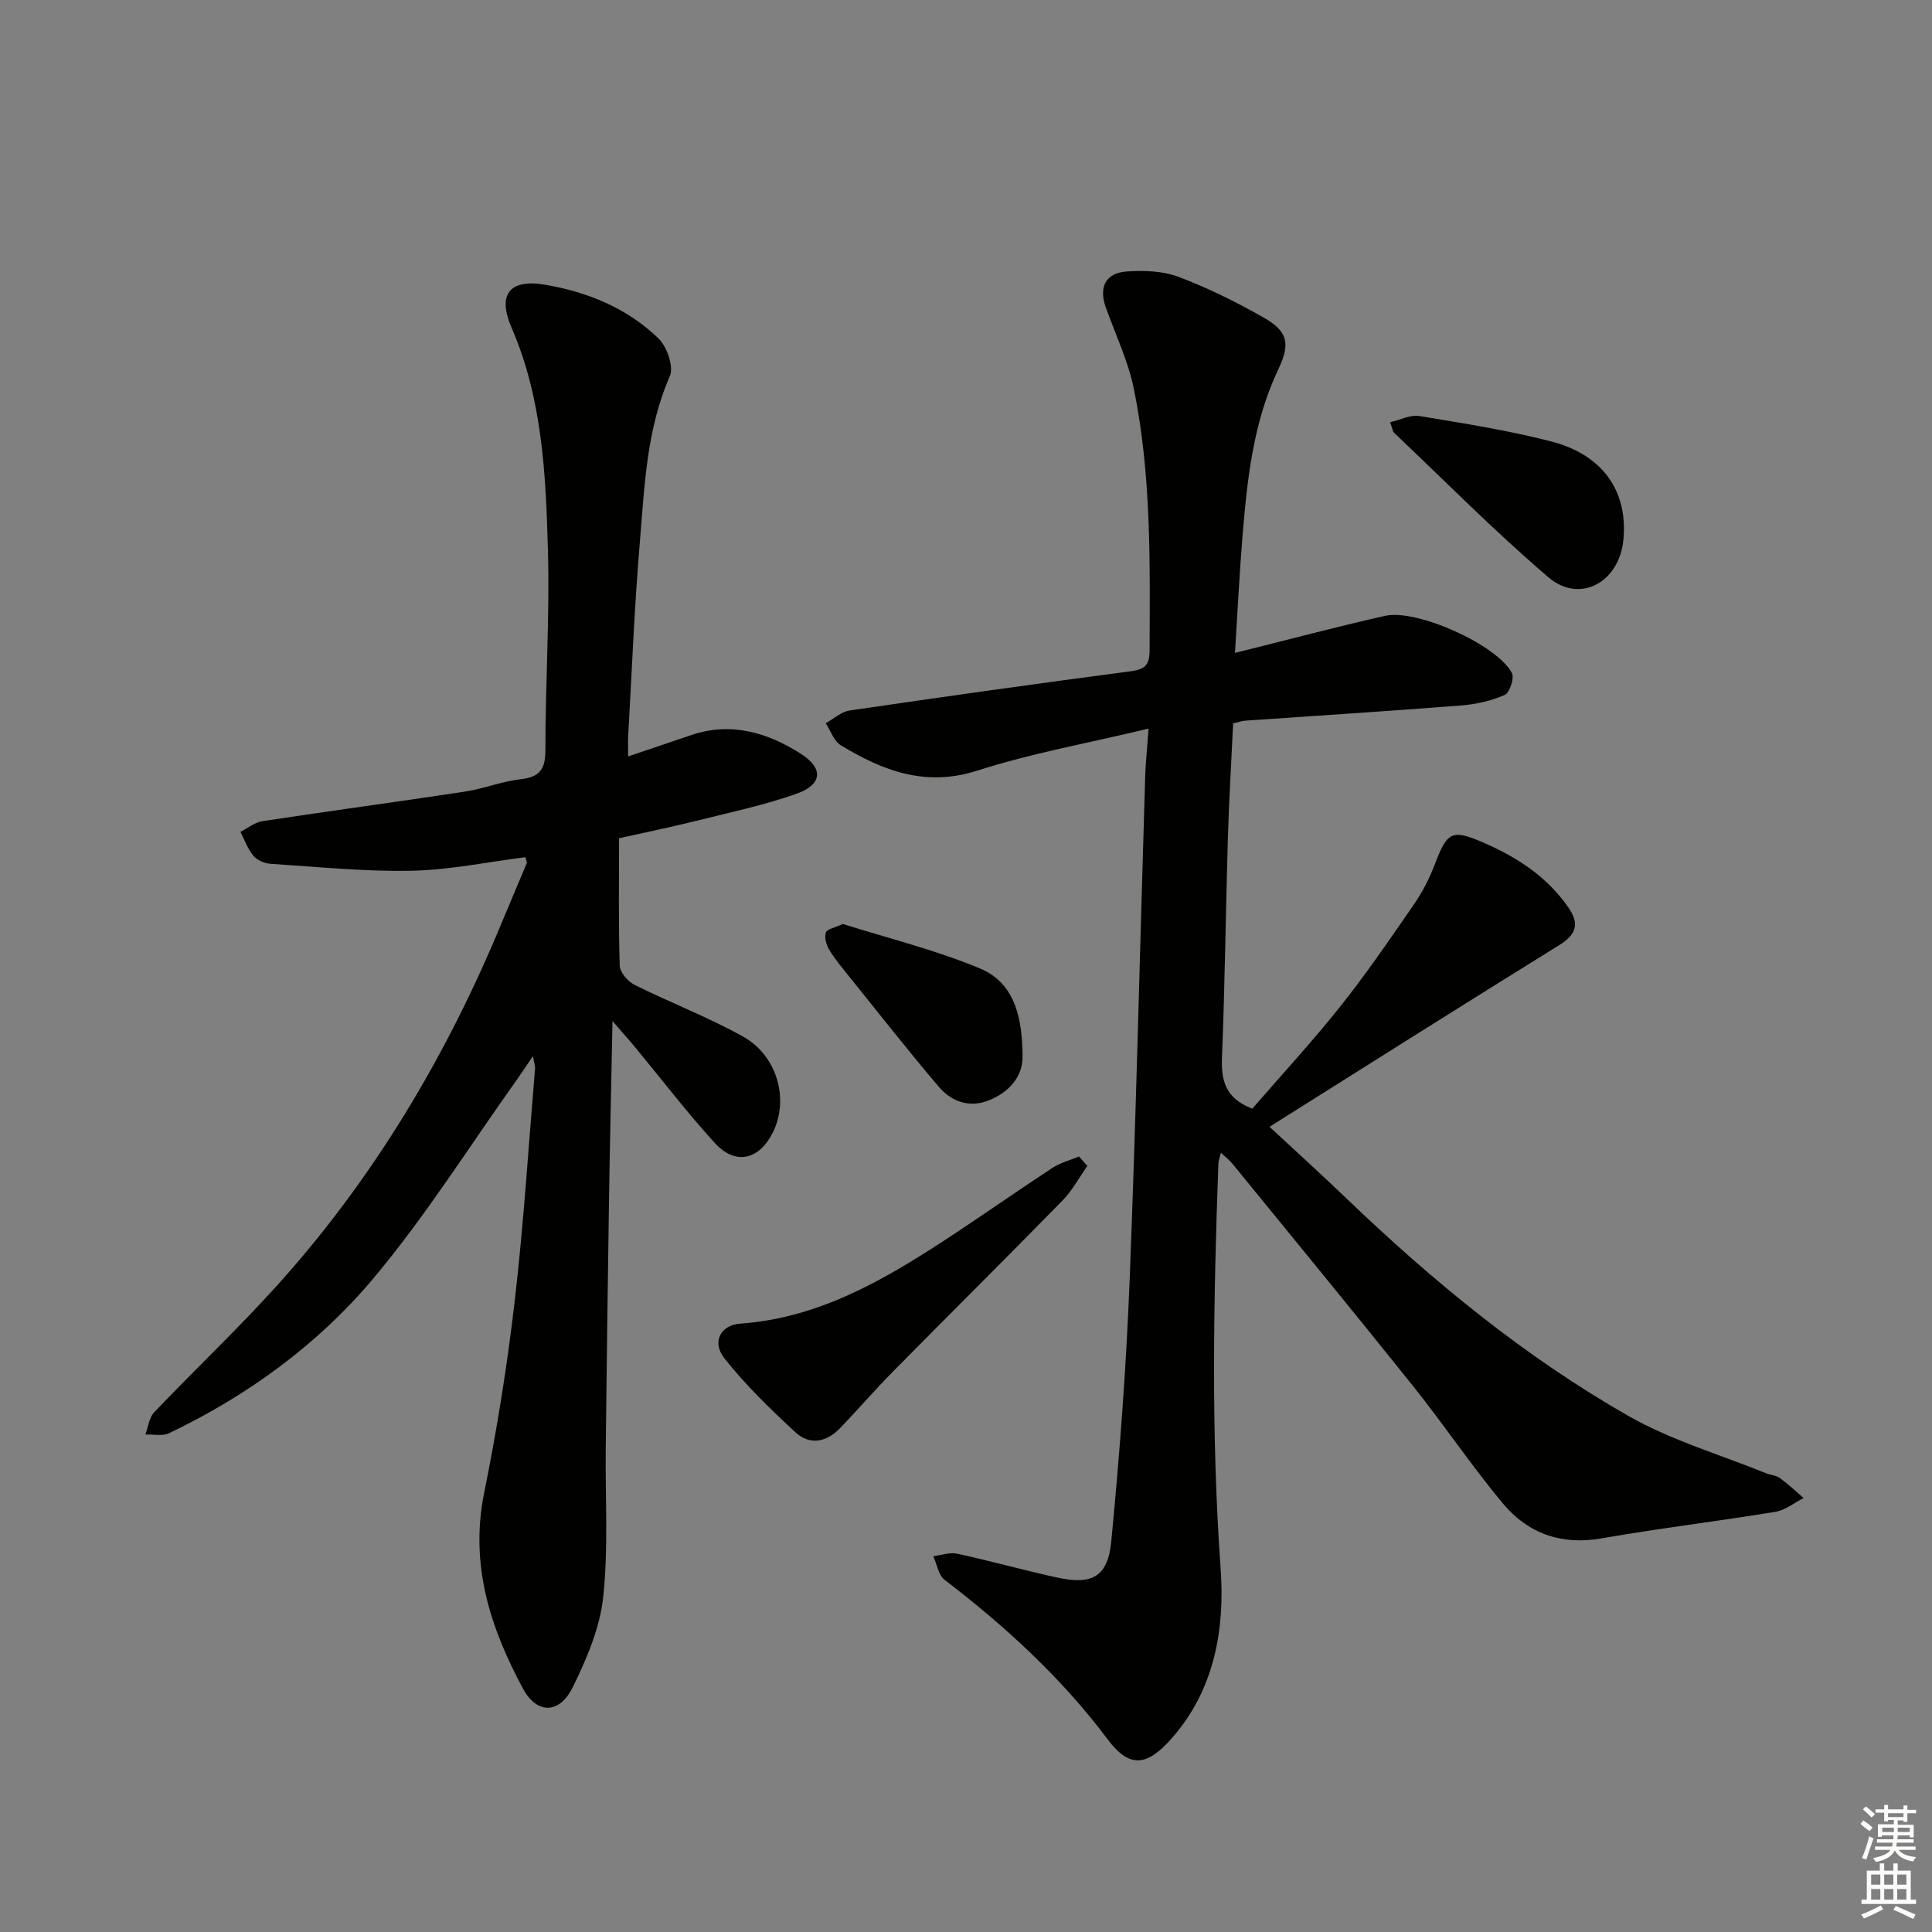 <svg enable-background="new 0 0 400 400" viewBox="0 0 400 400" xmlns="http://www.w3.org/2000/svg"><rect x="0" y="0" width="400" height="400" fill="#808080" stroke="none"/><g fill="#010100"><path d="m237.8 150.85c-12.68 3.04-24.3 5.11-35.43 8.69-10.75 3.46-19.56.04-28.26-5.22-1.45-.88-2.13-3.02-3.16-4.58 1.65-.91 3.21-2.38 4.96-2.64 19.38-2.84 38.77-5.57 58.19-8.12 2.94-.39 3.9-1.29 3.91-4.28.07-18.15.39-36.33-3.26-54.21-1.18-5.79-3.83-11.27-5.82-16.89-1.46-4.13-.06-7.07 4.31-7.39 3.57-.26 7.49-.12 10.78 1.12 6.04 2.27 11.89 5.18 17.52 8.37 5.16 2.92 5.64 5.45 3.11 10.78-5.24 11.05-6.45 22.95-7.43 34.89-.62 7.59-.99 15.21-1.53 23.81 10.95-2.73 20.98-5.4 31.09-7.68 6.56-1.48 23.19 6.02 26.24 11.83.55 1.04-.46 4.1-1.48 4.55-2.8 1.23-5.97 1.94-9.04 2.18-14.91 1.17-29.84 2.11-44.76 3.15-.64.05-1.28.29-2.43.56-.37 7.86-.85 15.76-1.09 23.67-.45 15.14-.61 30.28-1.22 45.41-.2 4.84.68 8.54 6.27 10.69 5.89-6.8 12.29-13.73 18.16-21.09 5.39-6.76 10.28-13.92 15.2-21.04 1.78-2.57 3.28-5.43 4.39-8.35 2.66-6.99 3.53-7.51 10.62-4.38 6.78 3 12.82 7.02 17.12 13.27 2.27 3.3 1.62 5.52-1.91 7.71-19.9 12.33-39.69 24.85-60.01 37.63 5.66 5.26 10.91 10.01 16.02 14.92 17.84 17.1 36.88 32.75 58.37 44.99 8.85 5.04 18.92 7.96 28.44 11.83.92.37 2.05.41 2.82.97 1.73 1.26 3.3 2.75 4.93 4.15-1.95.99-3.81 2.53-5.87 2.86-11.96 1.96-24 3.4-35.94 5.49-8.41 1.47-15.3-1.02-20.51-7.29-6.48-7.79-12.15-16.25-18.49-24.18-12.37-15.47-24.96-30.77-37.48-46.13-.58-.71-1.33-1.27-2.37-2.24-.26 1.14-.49 1.74-.51 2.34-1.01 27.94-1.53 55.83.47 83.8.88 12.29-1.18 24.95-10.09 35.06-5.1 5.79-8.71 6.38-13.29.27-9.6-12.81-21.18-23.4-33.79-33.06-1.27-.98-1.57-3.23-2.32-4.88 1.66-.2 3.42-.85 4.96-.51 6.96 1.51 13.84 3.45 20.8 4.96 7.09 1.53 10.37-.16 11.08-7.46 1.74-18.01 3.1-36.07 3.81-54.15 1.35-34.41 2.13-68.85 3.19-103.27.05-3.14.39-6.24.73-10.91z"/><path d="m108.77 177.47c-7.84.99-15.69 2.65-23.58 2.81-9.72.19-19.47-.81-29.19-1.44-1.23-.08-2.77-.74-3.53-1.65-1.18-1.41-1.83-3.28-2.7-4.96 1.52-.76 2.98-1.98 4.58-2.22 13.94-2.12 27.92-3.99 41.86-6.11 3.92-.6 7.72-2.13 11.65-2.58 4.02-.46 5.07-2.18 5.06-6.11-.01-13.81.91-27.64.52-41.43-.44-15.57-1.14-31.2-7.52-45.92-2.99-6.89-.44-10.15 6.87-8.92 8.8 1.48 17.04 4.84 23.53 11.12 1.77 1.71 3.22 5.87 2.36 7.83-4.88 11.13-5.24 22.95-6.23 34.65-1.12 13.26-1.63 26.56-2.39 39.85-.07 1.14-.01 2.3-.01 4.22 4.71-1.59 8.91-3.02 13.12-4.44 8.26-2.78 15.84-.46 22.68 3.92 4.72 3.03 4.36 6.35-.87 8.22-6.83 2.43-13.99 3.92-21.05 5.69-4.8 1.2-9.66 2.19-15.76 3.55 0 8.81-.14 17.61.14 26.38.04 1.39 1.69 3.28 3.08 3.98 7.41 3.69 15.21 6.67 22.43 10.69 7.19 4 9.61 13.15 6.14 19.96-2.87 5.64-7.73 6.74-11.99 2.06-5.82-6.39-11.08-13.28-16.6-19.95-1.13-1.37-2.32-2.68-4.56-5.26-.27 13.51-.55 25.55-.73 37.58-.26 16.97-.47 33.95-.67 50.92-.12 10.28.57 20.63-.53 30.8-.69 6.4-3.44 12.8-6.33 18.67-2.7 5.48-7.37 5.59-10.25.27-6.79-12.58-11.07-25.71-8.07-40.52 2.67-13.16 4.79-26.48 6.34-39.82 1.86-15.99 2.86-32.09 4.21-48.14.04-.45-.16-.92-.45-2.52-1.41 2.08-2.33 3.5-3.31 4.88-9.84 13.79-18.89 28.25-29.75 41.19-11.5 13.69-26.02 24.24-42.29 32.02-1.36.65-3.24.2-4.88.26.59-1.56.77-3.5 1.83-4.61 8.38-8.79 17.22-17.15 25.35-26.15 20.04-22.2 35.14-47.54 46.56-75.12 1.71-4.14 3.5-8.25 5.21-12.39.11-.24-.12-.61-.28-1.26z"/><path d="m225.13 241.39c-1.71 2.42-3.13 5.11-5.18 7.2-11.63 11.88-23.43 23.58-35.1 35.41-3.73 3.78-7.21 7.81-10.89 11.65-2.81 2.94-6.31 3.66-9.31.86-5.18-4.81-10.32-9.77-14.68-15.3-2.67-3.39-.77-6.88 3.31-7.17 16.02-1.14 29.34-8.8 42.32-17.28 7.5-4.9 14.83-10.07 22.32-14.98 1.64-1.07 3.64-1.58 5.48-2.34.58.65 1.16 1.3 1.73 1.95z"/><path d="m287.81 87.42c2.15-.49 4.21-1.59 6.04-1.29 9.13 1.51 18.32 2.95 27.26 5.25 10.79 2.78 15.95 10.35 15 20.37-.84 8.81-9.02 13.33-15.54 7.76-11.08-9.46-21.35-19.87-31.93-29.9-.3-.28-.34-.87-.83-2.19z"/><path d="m174.5 191.3c9.32 2.95 19.19 5.36 28.46 9.24 7.54 3.16 8.69 10.95 8.75 18.23.03 4.27-2.94 7.4-6.91 9.02-4.02 1.64-7.77.34-10.41-2.76-6.36-7.47-12.41-15.19-18.56-22.83-1.46-1.81-2.97-3.62-4.17-5.6-.6-.99-1-2.52-.68-3.53.23-.71 1.84-.98 3.52-1.77z"/></g><path d="m385.2 377.6.6-.7c.6.4 1.3.9 1.9 1.5l-.6.7c-.8-.5-1.4-1-1.9-1.5zm.3 7.1c.6-1.4 1.1-2.9 1.5-4.5.3.1.6.3.9.4-.5 1.4-1 2.9-1.5 4.4zm.2-10.1.6-.6c.7.5 1.3 1.1 1.9 1.6l-.7.7c-.6-.6-1.2-1.2-1.8-1.7zm8.4-.8h.8v.9h1.8v.7h-1.8v1.8h-.8v-.3h-1.2v.9h3.3v2.6h-.8v-.4h-2.5c0 .3 0 .6-.1.8h3.4v.7h-3.5c0 .3-.1.6-.1.8h4v.7h-3.5c.7.9 1.9 1.3 3.6 1.5-.2.2-.4.5-.6.9-1.9-.3-3.2-1.1-3.8-2.3-.5 1.1-1.8 2-3.9 2.4-.2-.3-.4-.5-.6-.8 1.9-.4 3.1-.9 3.6-1.7h-3.2v-.7h3.5c.1-.2.1-.5.2-.8h-3.3v-.7h3.4c0-.2 0-.5 0-.8h-2.4v.3h-.8v-2.6h3.3v-.9h-1.2v.3h-.8v-1.8h-1.8v-.7h1.8v-.9h.8v.9h3.2zm-4.4 5.5h2.4c0-.3 0-.6 0-.9h-2.4zm1.2-3.1h3.2v-.8h-3.2zm4.4 2.2h-2.4v.9h2.5v-.9z" fill="#fbfcfa"/><path d="m389.2 385.8h.9v1.5h1.9v-1.5h.9v1.5h2.7v6h1.1v.9h-11.3v-.9h1.1v-6h2.7zm.2 8.7.5.8c-1.2.6-2.5 1.3-4 1.9-.2-.3-.3-.6-.6-.8 1.6-.6 3-1.3 4.1-1.9zm-2-4.3h1.9v-2.1h-1.9zm0 3.1h1.9v-2.2h-1.9zm2.7-3.1h1.9v-2.1h-1.9zm0 3.1h1.9v-2.2h-1.9zm2.4 1.3c1.4.6 2.7 1.2 4.1 1.8l-.5.9c-1.5-.7-2.8-1.4-4.1-1.9zm2.2-6.5h-1.9v2.1h1.9zm-1.9 5.2h1.9v-2.2h-1.9z" fill="#fbfcfa"/></svg>
